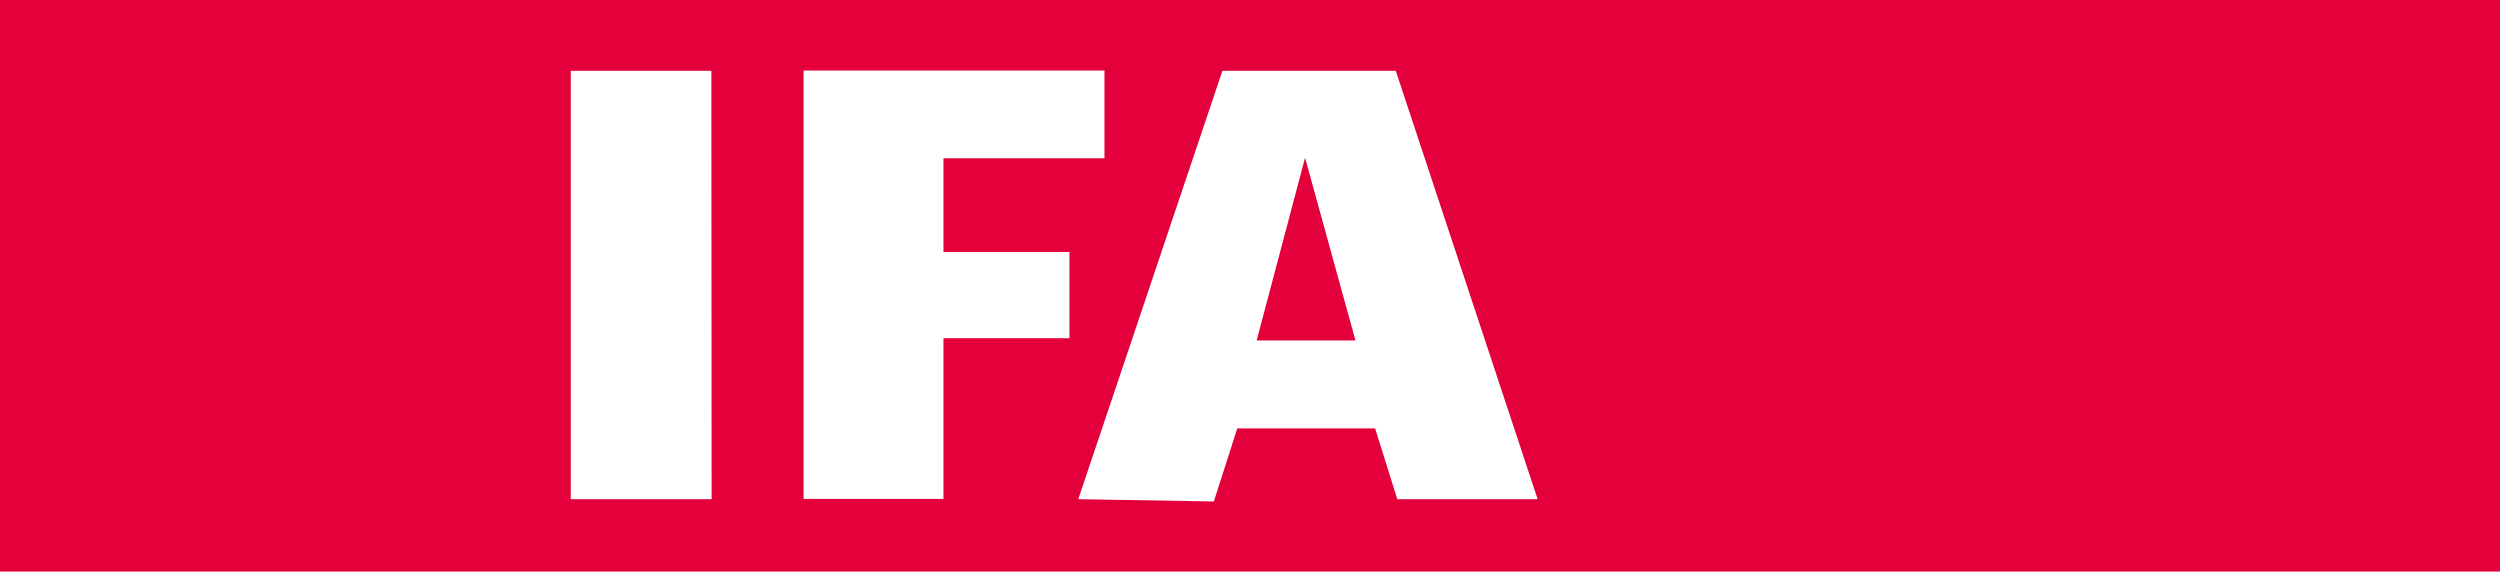 <svg id="Ebene_1" data-name="Ebene 1" xmlns="http://www.w3.org/2000/svg" viewBox="0 0 99.21 22.68"><defs><style>.cls-1{fill:#e4003a;}.cls-2{fill:#fff;}</style></defs><title>IFA_Logo_SVG</title><rect class="cls-1" width="99.21" height="22.68"/><path class="cls-2" d="M37.44,10h5v3.42h-5v6.38H31.89v-17H43.83V6.28H37.44Zm16.35,3.51-2-7.25-1.92,7.25Zm-11,6.3,5.72-17h6.88l5.63,17H55.45L54.57,17H49.1l-.93,2.9Zm-14.55,0H22.65v-17h5.58Z" transform="translate(0 0)"/></svg>